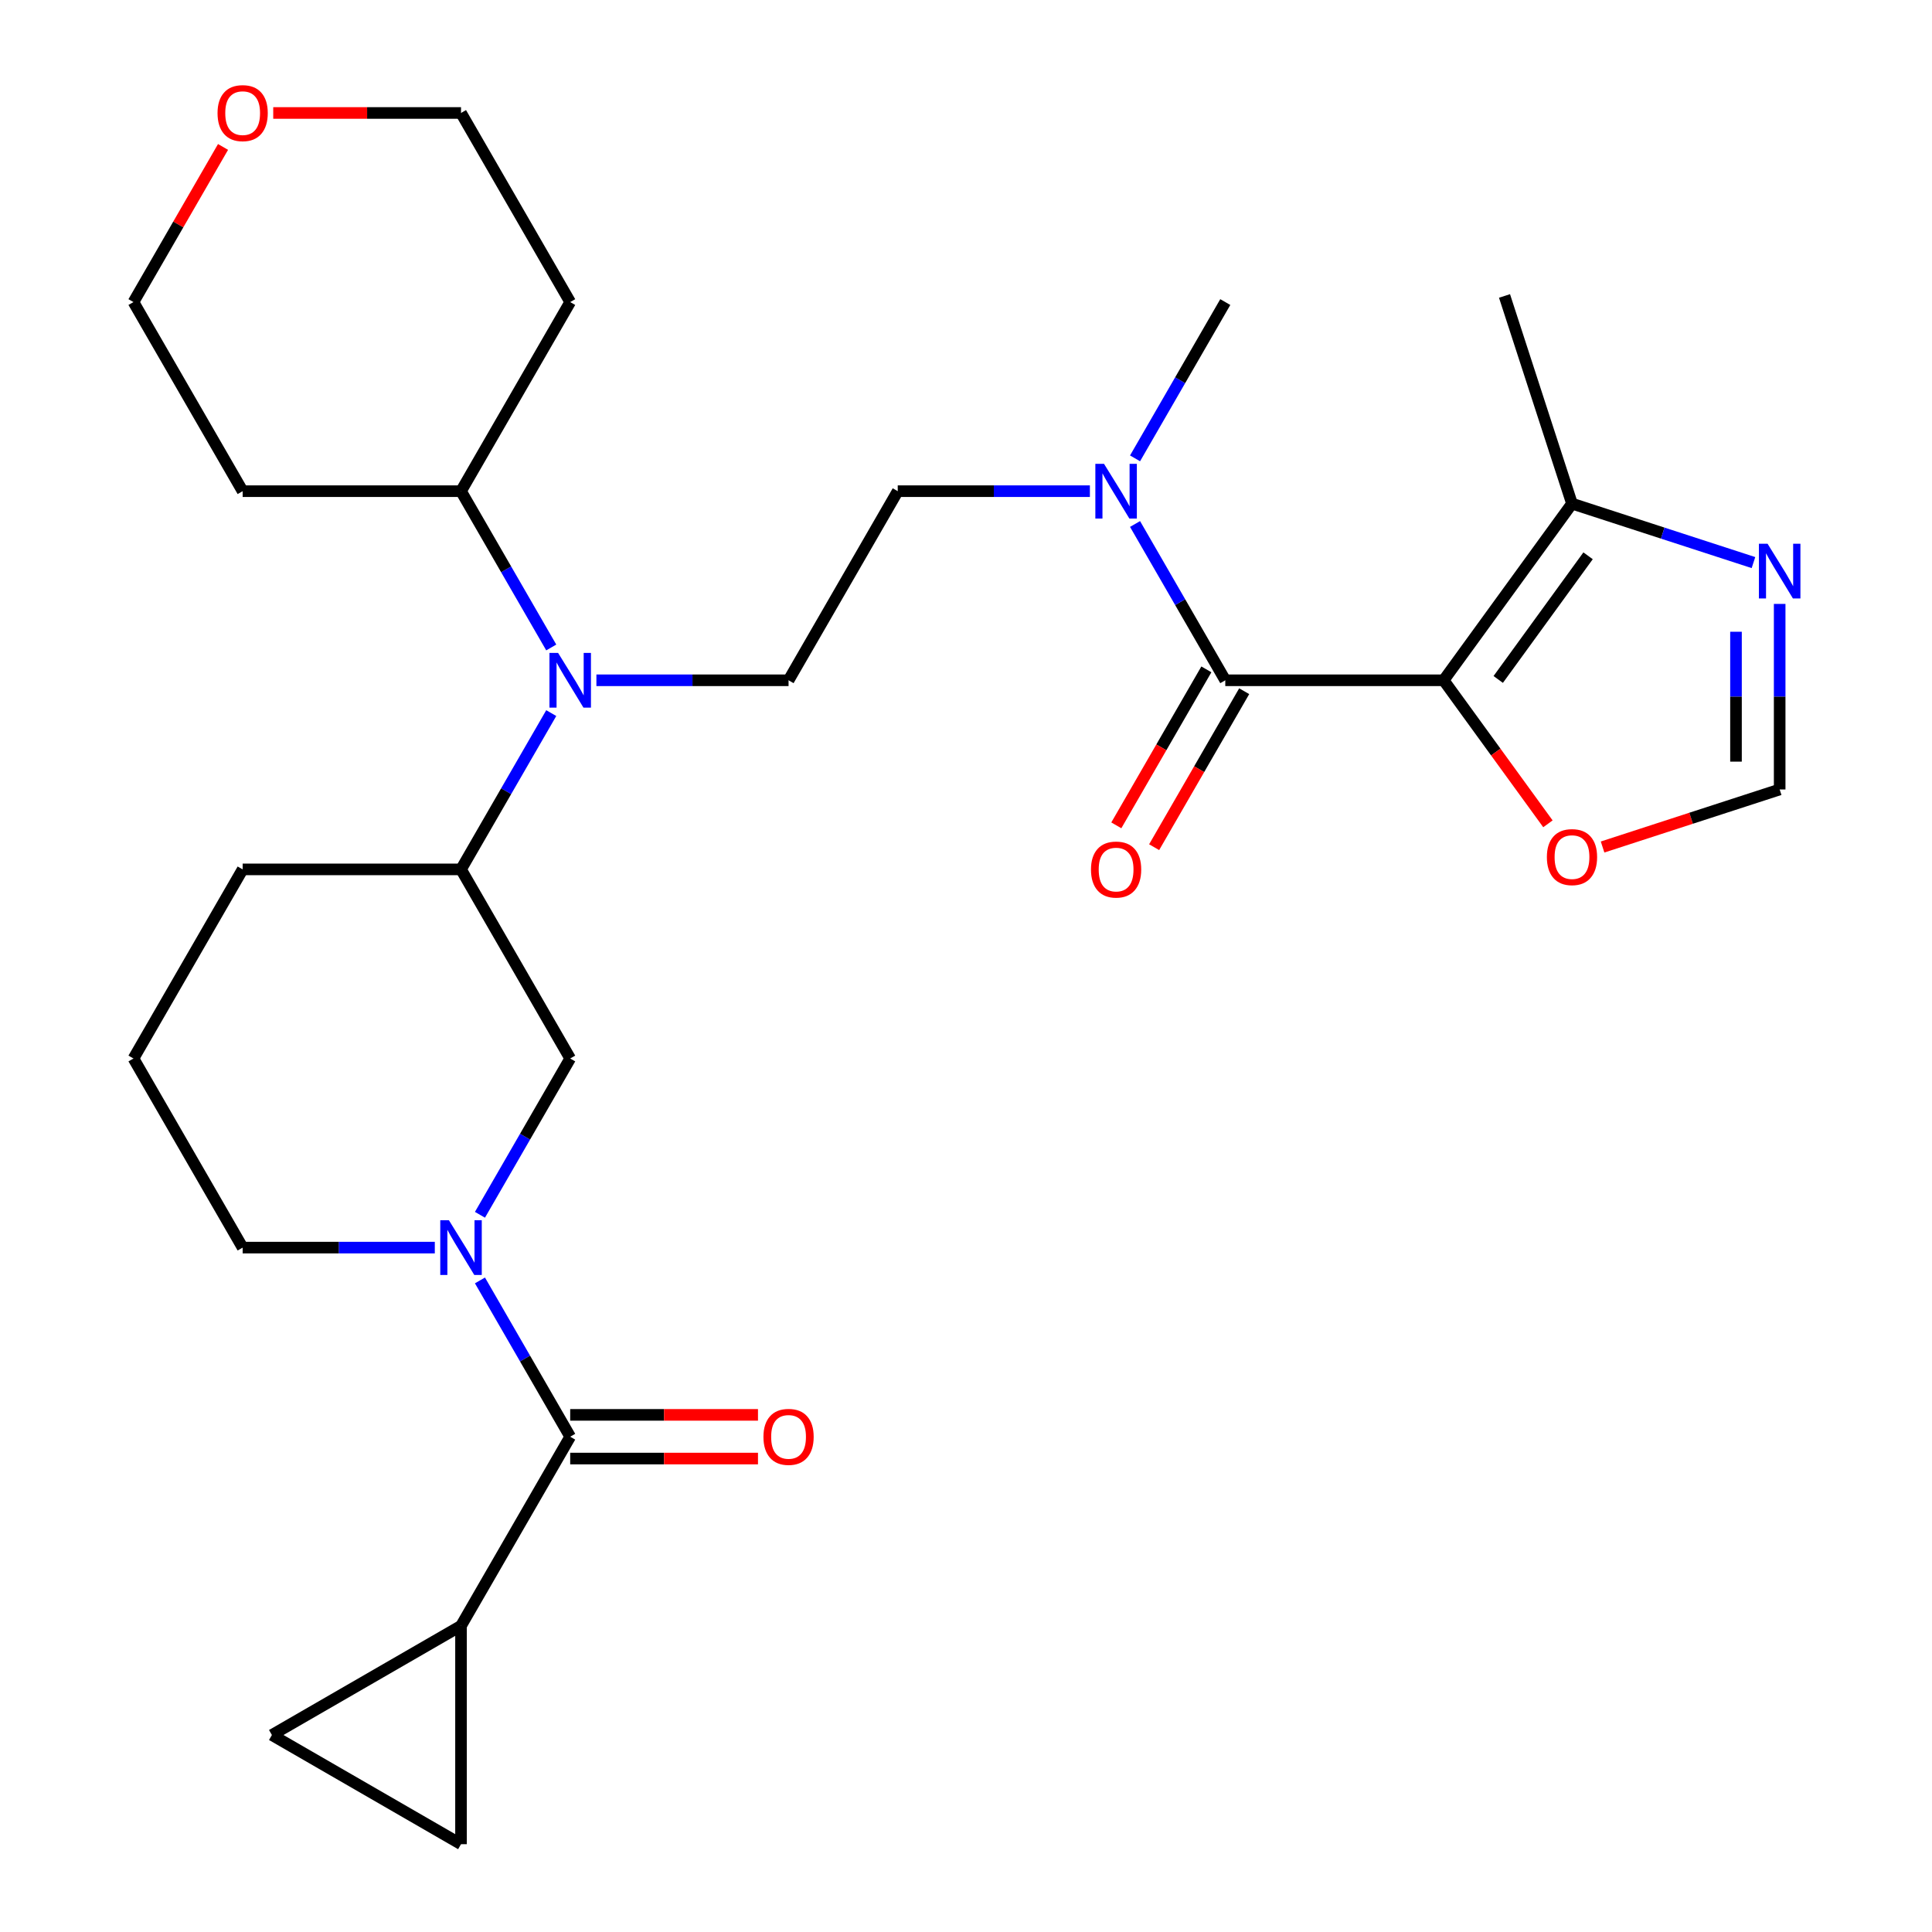 <?xml version='1.0' encoding='iso-8859-1'?>
<svg version='1.1' baseProfile='full'
              xmlns='http://www.w3.org/2000/svg'
                      xmlns:rdkit='http://www.rdkit.org/xml'
                      xmlns:xlink='http://www.w3.org/1999/xlink'
                  xml:space='preserve'
width='1000px' height='1000px' viewBox='0 0 1000 1000'>
<!-- END OF HEADER -->
<rect style='opacity:1.0;fill:#FFFFFF;stroke:none' width='1000' height='1000' x='0' y='0'> </rect>
<path class='bond-0' d='M 747.228,352.114 L 634.204,352.114' style='fill:none;fill-rule:evenodd;stroke:#000000;stroke-width:6px;stroke-linecap:butt;stroke-linejoin:miter;stroke-opacity:1' />
<path class='bond-3' d='M 747.228,352.114 L 813.661,260.676' style='fill:none;fill-rule:evenodd;stroke:#000000;stroke-width:6px;stroke-linecap:butt;stroke-linejoin:miter;stroke-opacity:1' />
<path class='bond-3' d='M 775.48,351.685 L 821.984,287.679' style='fill:none;fill-rule:evenodd;stroke:#000000;stroke-width:6px;stroke-linecap:butt;stroke-linejoin:miter;stroke-opacity:1' />
<path class='bond-7' d='M 747.228,352.114 L 774.216,389.261' style='fill:none;fill-rule:evenodd;stroke:#000000;stroke-width:6px;stroke-linecap:butt;stroke-linejoin:miter;stroke-opacity:1' />
<path class='bond-7' d='M 774.216,389.261 L 801.204,426.407' style='fill:none;fill-rule:evenodd;stroke:#FF0000;stroke-width:6px;stroke-linecap:butt;stroke-linejoin:miter;stroke-opacity:1' />
<path class='bond-13' d='M 634.204,352.114 L 610.851,311.667' style='fill:none;fill-rule:evenodd;stroke:#000000;stroke-width:6px;stroke-linecap:butt;stroke-linejoin:miter;stroke-opacity:1' />
<path class='bond-13' d='M 610.851,311.667 L 587.499,271.219' style='fill:none;fill-rule:evenodd;stroke:#0000FF;stroke-width:6px;stroke-linecap:butt;stroke-linejoin:miter;stroke-opacity:1' />
<path class='bond-15' d='M 624.416,346.463 L 601.109,386.831' style='fill:none;fill-rule:evenodd;stroke:#000000;stroke-width:6px;stroke-linecap:butt;stroke-linejoin:miter;stroke-opacity:1' />
<path class='bond-15' d='M 601.109,386.831 L 577.803,427.199' style='fill:none;fill-rule:evenodd;stroke:#FF0000;stroke-width:6px;stroke-linecap:butt;stroke-linejoin:miter;stroke-opacity:1' />
<path class='bond-15' d='M 643.992,357.766 L 620.686,398.134' style='fill:none;fill-rule:evenodd;stroke:#000000;stroke-width:6px;stroke-linecap:butt;stroke-linejoin:miter;stroke-opacity:1' />
<path class='bond-15' d='M 620.686,398.134 L 597.379,438.501' style='fill:none;fill-rule:evenodd;stroke:#FF0000;stroke-width:6px;stroke-linecap:butt;stroke-linejoin:miter;stroke-opacity:1' />
<path class='bond-1' d='M 248.427,628.773 L 271.78,588.325' style='fill:none;fill-rule:evenodd;stroke:#0000FF;stroke-width:6px;stroke-linecap:butt;stroke-linejoin:miter;stroke-opacity:1' />
<path class='bond-1' d='M 271.78,588.325 L 295.133,547.877' style='fill:none;fill-rule:evenodd;stroke:#000000;stroke-width:6px;stroke-linecap:butt;stroke-linejoin:miter;stroke-opacity:1' />
<path class='bond-2' d='M 248.427,662.744 L 271.78,703.192' style='fill:none;fill-rule:evenodd;stroke:#0000FF;stroke-width:6px;stroke-linecap:butt;stroke-linejoin:miter;stroke-opacity:1' />
<path class='bond-2' d='M 271.78,703.192 L 295.133,743.64' style='fill:none;fill-rule:evenodd;stroke:#000000;stroke-width:6px;stroke-linecap:butt;stroke-linejoin:miter;stroke-opacity:1' />
<path class='bond-31' d='M 225.055,645.759 L 175.326,645.759' style='fill:none;fill-rule:evenodd;stroke:#0000FF;stroke-width:6px;stroke-linecap:butt;stroke-linejoin:miter;stroke-opacity:1' />
<path class='bond-31' d='M 175.326,645.759 L 125.597,645.759' style='fill:none;fill-rule:evenodd;stroke:#000000;stroke-width:6px;stroke-linecap:butt;stroke-linejoin:miter;stroke-opacity:1' />
<path class='bond-4' d='M 295.133,743.64 L 238.621,841.522' style='fill:none;fill-rule:evenodd;stroke:#000000;stroke-width:6px;stroke-linecap:butt;stroke-linejoin:miter;stroke-opacity:1' />
<path class='bond-16' d='M 295.133,754.943 L 343.732,754.943' style='fill:none;fill-rule:evenodd;stroke:#000000;stroke-width:6px;stroke-linecap:butt;stroke-linejoin:miter;stroke-opacity:1' />
<path class='bond-16' d='M 343.732,754.943 L 392.331,754.943' style='fill:none;fill-rule:evenodd;stroke:#FF0000;stroke-width:6px;stroke-linecap:butt;stroke-linejoin:miter;stroke-opacity:1' />
<path class='bond-16' d='M 295.133,732.338 L 343.732,732.338' style='fill:none;fill-rule:evenodd;stroke:#000000;stroke-width:6px;stroke-linecap:butt;stroke-linejoin:miter;stroke-opacity:1' />
<path class='bond-16' d='M 343.732,732.338 L 392.331,732.338' style='fill:none;fill-rule:evenodd;stroke:#FF0000;stroke-width:6px;stroke-linecap:butt;stroke-linejoin:miter;stroke-opacity:1' />
<path class='bond-5' d='M 813.661,260.676 L 860.625,275.936' style='fill:none;fill-rule:evenodd;stroke:#000000;stroke-width:6px;stroke-linecap:butt;stroke-linejoin:miter;stroke-opacity:1' />
<path class='bond-5' d='M 860.625,275.936 L 907.588,291.195' style='fill:none;fill-rule:evenodd;stroke:#0000FF;stroke-width:6px;stroke-linecap:butt;stroke-linejoin:miter;stroke-opacity:1' />
<path class='bond-24' d='M 813.661,260.676 L 778.735,153.184' style='fill:none;fill-rule:evenodd;stroke:#000000;stroke-width:6px;stroke-linecap:butt;stroke-linejoin:miter;stroke-opacity:1' />
<path class='bond-11' d='M 238.621,841.522 L 238.621,954.545' style='fill:none;fill-rule:evenodd;stroke:#000000;stroke-width:6px;stroke-linecap:butt;stroke-linejoin:miter;stroke-opacity:1' />
<path class='bond-12' d='M 238.621,841.522 L 140.739,898.034' style='fill:none;fill-rule:evenodd;stroke:#000000;stroke-width:6px;stroke-linecap:butt;stroke-linejoin:miter;stroke-opacity:1' />
<path class='bond-29' d='M 921.153,312.588 L 921.153,360.607' style='fill:none;fill-rule:evenodd;stroke:#0000FF;stroke-width:6px;stroke-linecap:butt;stroke-linejoin:miter;stroke-opacity:1' />
<path class='bond-29' d='M 921.153,360.607 L 921.153,408.626' style='fill:none;fill-rule:evenodd;stroke:#000000;stroke-width:6px;stroke-linecap:butt;stroke-linejoin:miter;stroke-opacity:1' />
<path class='bond-29' d='M 898.549,326.994 L 898.549,360.607' style='fill:none;fill-rule:evenodd;stroke:#0000FF;stroke-width:6px;stroke-linecap:butt;stroke-linejoin:miter;stroke-opacity:1' />
<path class='bond-29' d='M 898.549,360.607 L 898.549,394.221' style='fill:none;fill-rule:evenodd;stroke:#000000;stroke-width:6px;stroke-linecap:butt;stroke-linejoin:miter;stroke-opacity:1' />
<path class='bond-6' d='M 308.698,352.114 L 358.427,352.114' style='fill:none;fill-rule:evenodd;stroke:#0000FF;stroke-width:6px;stroke-linecap:butt;stroke-linejoin:miter;stroke-opacity:1' />
<path class='bond-6' d='M 358.427,352.114 L 408.156,352.114' style='fill:none;fill-rule:evenodd;stroke:#000000;stroke-width:6px;stroke-linecap:butt;stroke-linejoin:miter;stroke-opacity:1' />
<path class='bond-9' d='M 285.326,369.1 L 261.973,409.548' style='fill:none;fill-rule:evenodd;stroke:#0000FF;stroke-width:6px;stroke-linecap:butt;stroke-linejoin:miter;stroke-opacity:1' />
<path class='bond-9' d='M 261.973,409.548 L 238.621,449.996' style='fill:none;fill-rule:evenodd;stroke:#000000;stroke-width:6px;stroke-linecap:butt;stroke-linejoin:miter;stroke-opacity:1' />
<path class='bond-18' d='M 285.326,335.129 L 261.973,294.681' style='fill:none;fill-rule:evenodd;stroke:#0000FF;stroke-width:6px;stroke-linecap:butt;stroke-linejoin:miter;stroke-opacity:1' />
<path class='bond-18' d='M 261.973,294.681 L 238.621,254.233' style='fill:none;fill-rule:evenodd;stroke:#000000;stroke-width:6px;stroke-linecap:butt;stroke-linejoin:miter;stroke-opacity:1' />
<path class='bond-10' d='M 829.487,438.411 L 875.32,423.518' style='fill:none;fill-rule:evenodd;stroke:#FF0000;stroke-width:6px;stroke-linecap:butt;stroke-linejoin:miter;stroke-opacity:1' />
<path class='bond-10' d='M 875.32,423.518 L 921.153,408.626' style='fill:none;fill-rule:evenodd;stroke:#000000;stroke-width:6px;stroke-linecap:butt;stroke-linejoin:miter;stroke-opacity:1' />
<path class='bond-8' d='M 295.133,547.877 L 238.621,449.996' style='fill:none;fill-rule:evenodd;stroke:#000000;stroke-width:6px;stroke-linecap:butt;stroke-linejoin:miter;stroke-opacity:1' />
<path class='bond-23' d='M 238.621,449.996 L 125.597,449.996' style='fill:none;fill-rule:evenodd;stroke:#000000;stroke-width:6px;stroke-linecap:butt;stroke-linejoin:miter;stroke-opacity:1' />
<path class='bond-32' d='M 238.621,954.545 L 140.739,898.034' style='fill:none;fill-rule:evenodd;stroke:#000000;stroke-width:6px;stroke-linecap:butt;stroke-linejoin:miter;stroke-opacity:1' />
<path class='bond-17' d='M 564.126,254.233 L 514.397,254.233' style='fill:none;fill-rule:evenodd;stroke:#0000FF;stroke-width:6px;stroke-linecap:butt;stroke-linejoin:miter;stroke-opacity:1' />
<path class='bond-17' d='M 514.397,254.233 L 464.668,254.233' style='fill:none;fill-rule:evenodd;stroke:#000000;stroke-width:6px;stroke-linecap:butt;stroke-linejoin:miter;stroke-opacity:1' />
<path class='bond-28' d='M 587.499,237.247 L 610.851,196.799' style='fill:none;fill-rule:evenodd;stroke:#0000FF;stroke-width:6px;stroke-linecap:butt;stroke-linejoin:miter;stroke-opacity:1' />
<path class='bond-28' d='M 610.851,196.799 L 634.204,156.352' style='fill:none;fill-rule:evenodd;stroke:#000000;stroke-width:6px;stroke-linecap:butt;stroke-linejoin:miter;stroke-opacity:1' />
<path class='bond-14' d='M 408.156,352.114 L 464.668,254.233' style='fill:none;fill-rule:evenodd;stroke:#000000;stroke-width:6px;stroke-linecap:butt;stroke-linejoin:miter;stroke-opacity:1' />
<path class='bond-21' d='M 238.621,254.233 L 125.597,254.233' style='fill:none;fill-rule:evenodd;stroke:#000000;stroke-width:6px;stroke-linecap:butt;stroke-linejoin:miter;stroke-opacity:1' />
<path class='bond-22' d='M 238.621,254.233 L 295.133,156.352' style='fill:none;fill-rule:evenodd;stroke:#000000;stroke-width:6px;stroke-linecap:butt;stroke-linejoin:miter;stroke-opacity:1' />
<path class='bond-19' d='M 141.423,58.47 L 190.022,58.47' style='fill:none;fill-rule:evenodd;stroke:#FF0000;stroke-width:6px;stroke-linecap:butt;stroke-linejoin:miter;stroke-opacity:1' />
<path class='bond-19' d='M 190.022,58.47 L 238.621,58.47' style='fill:none;fill-rule:evenodd;stroke:#000000;stroke-width:6px;stroke-linecap:butt;stroke-linejoin:miter;stroke-opacity:1' />
<path class='bond-30' d='M 115.444,76.056 L 92.264,116.204' style='fill:none;fill-rule:evenodd;stroke:#FF0000;stroke-width:6px;stroke-linecap:butt;stroke-linejoin:miter;stroke-opacity:1' />
<path class='bond-30' d='M 92.264,116.204 L 69.085,156.352' style='fill:none;fill-rule:evenodd;stroke:#000000;stroke-width:6px;stroke-linecap:butt;stroke-linejoin:miter;stroke-opacity:1' />
<path class='bond-20' d='M 125.597,645.759 L 69.085,547.877' style='fill:none;fill-rule:evenodd;stroke:#000000;stroke-width:6px;stroke-linecap:butt;stroke-linejoin:miter;stroke-opacity:1' />
<path class='bond-27' d='M 125.597,254.233 L 69.085,156.352' style='fill:none;fill-rule:evenodd;stroke:#000000;stroke-width:6px;stroke-linecap:butt;stroke-linejoin:miter;stroke-opacity:1' />
<path class='bond-26' d='M 295.133,156.352 L 238.621,58.47' style='fill:none;fill-rule:evenodd;stroke:#000000;stroke-width:6px;stroke-linecap:butt;stroke-linejoin:miter;stroke-opacity:1' />
<path class='bond-25' d='M 125.597,449.996 L 69.085,547.877' style='fill:none;fill-rule:evenodd;stroke:#000000;stroke-width:6px;stroke-linecap:butt;stroke-linejoin:miter;stroke-opacity:1' />
<path  class='atom-2' d='M 232.361 631.599
L 241.641 646.599
Q 242.561 648.079, 244.041 650.759
Q 245.521 653.439, 245.601 653.599
L 245.601 631.599
L 249.361 631.599
L 249.361 659.919
L 245.481 659.919
L 235.521 643.519
Q 234.361 641.599, 233.121 639.399
Q 231.921 637.199, 231.561 636.519
L 231.561 659.919
L 227.881 659.919
L 227.881 631.599
L 232.361 631.599
' fill='#0000FF'/>
<path  class='atom-6' d='M 914.893 281.443
L 924.173 296.443
Q 925.093 297.923, 926.573 300.603
Q 928.053 303.283, 928.133 303.443
L 928.133 281.443
L 931.893 281.443
L 931.893 309.763
L 928.013 309.763
L 918.053 293.363
Q 916.893 291.443, 915.653 289.243
Q 914.453 287.043, 914.093 286.363
L 914.093 309.763
L 910.413 309.763
L 910.413 281.443
L 914.893 281.443
' fill='#0000FF'/>
<path  class='atom-7' d='M 288.873 337.954
L 298.153 352.954
Q 299.073 354.434, 300.553 357.114
Q 302.033 359.794, 302.113 359.954
L 302.113 337.954
L 305.873 337.954
L 305.873 366.274
L 301.993 366.274
L 292.033 349.874
Q 290.873 347.954, 289.633 345.754
Q 288.433 343.554, 288.073 342.874
L 288.073 366.274
L 284.393 366.274
L 284.393 337.954
L 288.873 337.954
' fill='#0000FF'/>
<path  class='atom-8' d='M 800.661 443.633
Q 800.661 436.833, 804.021 433.033
Q 807.381 429.233, 813.661 429.233
Q 819.941 429.233, 823.301 433.033
Q 826.661 436.833, 826.661 443.633
Q 826.661 450.513, 823.261 454.433
Q 819.861 458.313, 813.661 458.313
Q 807.421 458.313, 804.021 454.433
Q 800.661 450.553, 800.661 443.633
M 813.661 455.113
Q 817.981 455.113, 820.301 452.233
Q 822.661 449.313, 822.661 443.633
Q 822.661 438.073, 820.301 435.273
Q 817.981 432.433, 813.661 432.433
Q 809.341 432.433, 806.981 435.233
Q 804.661 438.033, 804.661 443.633
Q 804.661 449.353, 806.981 452.233
Q 809.341 455.113, 813.661 455.113
' fill='#FF0000'/>
<path  class='atom-14' d='M 571.432 240.073
L 580.712 255.073
Q 581.632 256.553, 583.112 259.233
Q 584.592 261.913, 584.672 262.073
L 584.672 240.073
L 588.432 240.073
L 588.432 268.393
L 584.552 268.393
L 574.592 251.993
Q 573.432 250.073, 572.192 247.873
Q 570.992 245.673, 570.632 244.993
L 570.632 268.393
L 566.952 268.393
L 566.952 240.073
L 571.432 240.073
' fill='#0000FF'/>
<path  class='atom-16' d='M 564.692 450.076
Q 564.692 443.276, 568.052 439.476
Q 571.412 435.676, 577.692 435.676
Q 583.972 435.676, 587.332 439.476
Q 590.692 443.276, 590.692 450.076
Q 590.692 456.956, 587.292 460.876
Q 583.892 464.756, 577.692 464.756
Q 571.452 464.756, 568.052 460.876
Q 564.692 456.996, 564.692 450.076
M 577.692 461.556
Q 582.012 461.556, 584.332 458.676
Q 586.692 455.756, 586.692 450.076
Q 586.692 444.516, 584.332 441.716
Q 582.012 438.876, 577.692 438.876
Q 573.372 438.876, 571.012 441.676
Q 568.692 444.476, 568.692 450.076
Q 568.692 455.796, 571.012 458.676
Q 573.372 461.556, 577.692 461.556
' fill='#FF0000'/>
<path  class='atom-17' d='M 395.156 743.72
Q 395.156 736.92, 398.516 733.12
Q 401.876 729.32, 408.156 729.32
Q 414.436 729.32, 417.796 733.12
Q 421.156 736.92, 421.156 743.72
Q 421.156 750.6, 417.756 754.52
Q 414.356 758.4, 408.156 758.4
Q 401.916 758.4, 398.516 754.52
Q 395.156 750.64, 395.156 743.72
M 408.156 755.2
Q 412.476 755.2, 414.796 752.32
Q 417.156 749.4, 417.156 743.72
Q 417.156 738.16, 414.796 735.36
Q 412.476 732.52, 408.156 732.52
Q 403.836 732.52, 401.476 735.32
Q 399.156 738.12, 399.156 743.72
Q 399.156 749.44, 401.476 752.32
Q 403.836 755.2, 408.156 755.2
' fill='#FF0000'/>
<path  class='atom-20' d='M 112.597 58.55
Q 112.597 51.75, 115.957 47.95
Q 119.317 44.15, 125.597 44.15
Q 131.877 44.15, 135.237 47.95
Q 138.597 51.75, 138.597 58.55
Q 138.597 65.43, 135.197 69.35
Q 131.797 73.23, 125.597 73.23
Q 119.357 73.23, 115.957 69.35
Q 112.597 65.47, 112.597 58.55
M 125.597 70.03
Q 129.917 70.03, 132.237 67.15
Q 134.597 64.23, 134.597 58.55
Q 134.597 52.99, 132.237 50.19
Q 129.917 47.35, 125.597 47.35
Q 121.277 47.35, 118.917 50.15
Q 116.597 52.95, 116.597 58.55
Q 116.597 64.27, 118.917 67.15
Q 121.277 70.03, 125.597 70.03
' fill='#FF0000'/>
</svg>

